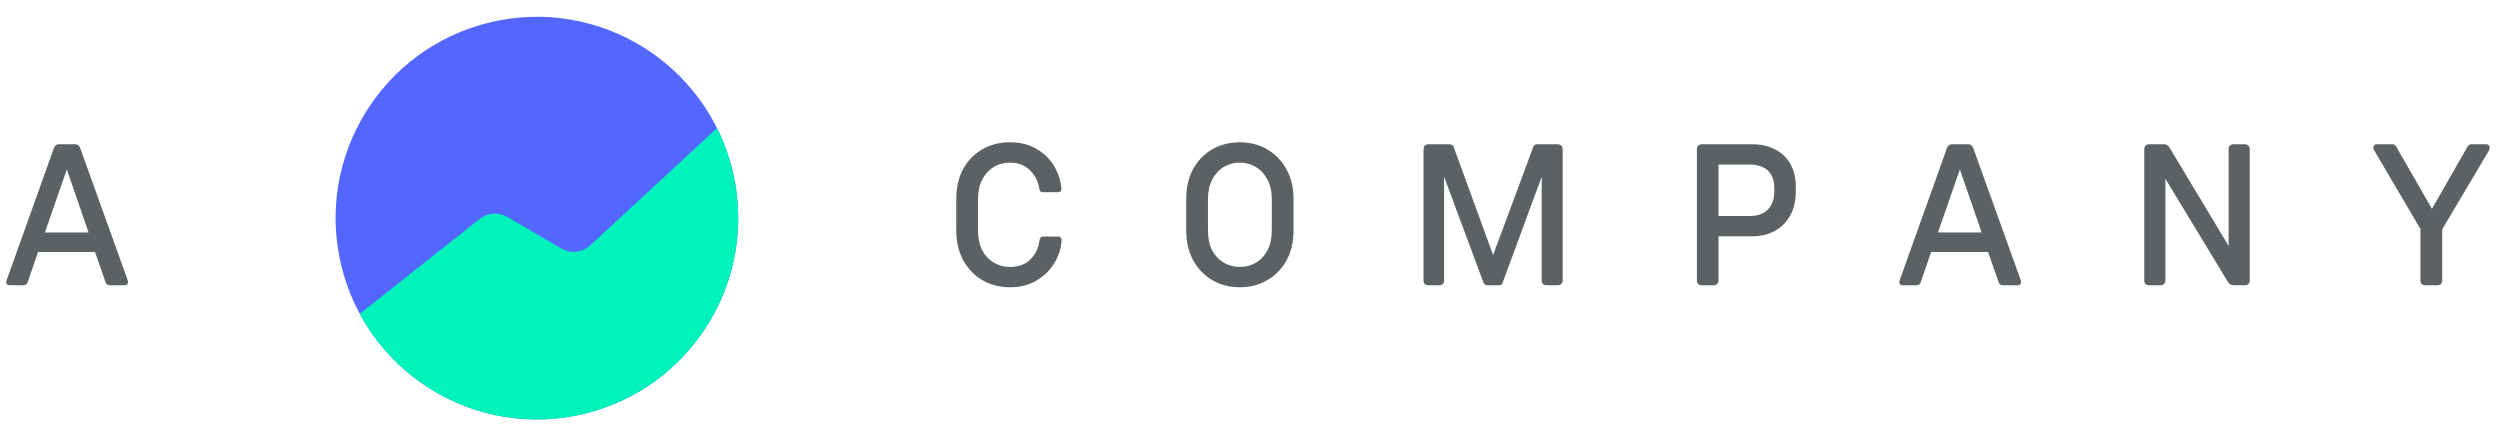 <svg width="149" height="26" viewBox="0 0 149 26" fill="none" xmlns="http://www.w3.org/2000/svg">
<g style="mix-blend-mode:difference">
<path d="M1.416 17H0.576C0.512 17 0.46 16.984 0.42 16.952C0.388 16.912 0.372 16.864 0.372 16.808C0.372 16.776 0.38 16.74 0.396 16.7C0.412 16.652 0.428 16.608 0.444 16.568L3.216 8.816C3.232 8.768 3.264 8.72 3.312 8.672C3.36 8.624 3.424 8.6 3.504 8.6H4.5C4.572 8.6 4.632 8.624 4.68 8.672C4.728 8.72 4.76 8.768 4.776 8.816L7.56 16.556C7.568 16.58 7.58 16.62 7.596 16.676C7.62 16.732 7.632 16.776 7.632 16.808C7.632 16.864 7.612 16.912 7.572 16.952C7.54 16.984 7.492 17 7.428 17H6.552C6.48 17 6.424 16.984 6.384 16.952C6.344 16.92 6.316 16.884 6.3 16.844L5.664 15.02H2.268L1.644 16.832C1.62 16.896 1.584 16.94 1.536 16.964C1.496 16.988 1.456 17 1.416 17ZM4.104 9.752L2.676 13.856H5.28L3.864 9.752H4.104Z" fill="#5C6164"/>
</g>
<path d="M34.757 24.675C41.205 23.153 45.199 16.691 43.676 10.243C42.154 3.795 35.692 -0.199 29.243 1.324C22.795 2.846 18.801 9.308 20.324 15.756C21.846 22.204 28.308 26.198 34.757 24.675Z" fill="#5367FF"/>
<path d="M43.676 10.243C43.459 9.321 43.14 8.45 42.736 7.636L42.733 7.638L35.177 14.623C34.706 15.059 34.003 15.134 33.449 14.81L30.238 12.929C29.718 12.626 29.066 12.671 28.595 13.044C26.606 14.617 21.514 18.645 21.441 18.704C23.953 23.362 29.359 25.951 34.757 24.676C41.205 23.153 45.199 16.692 43.676 10.243Z" fill="#00F3BB"/>
<g style="mix-blend-mode:difference">
<path d="M60.186 17.12C59.578 17.12 59.034 16.98 58.554 16.7C58.074 16.42 57.694 16.028 57.414 15.524C57.134 15.012 56.994 14.416 56.994 13.736V11.864C56.994 11.176 57.13 10.58 57.402 10.076C57.682 9.572 58.062 9.18 58.542 8.9C59.03 8.62 59.578 8.48 60.186 8.48C60.794 8.48 61.318 8.608 61.758 8.864C62.198 9.112 62.546 9.444 62.802 9.86C63.058 10.276 63.21 10.728 63.258 11.216C63.274 11.376 63.202 11.456 63.042 11.456H62.154C62.106 11.456 62.058 11.44 62.01 11.408C61.97 11.368 61.946 11.304 61.938 11.216C61.898 10.944 61.802 10.696 61.65 10.472C61.506 10.24 61.314 10.052 61.074 9.908C60.834 9.764 60.538 9.692 60.186 9.692C59.834 9.692 59.514 9.78 59.226 9.956C58.946 10.124 58.718 10.372 58.542 10.7C58.374 11.02 58.29 11.412 58.29 11.876V13.736C58.29 14.2 58.374 14.596 58.542 14.924C58.718 15.244 58.95 15.488 59.238 15.656C59.526 15.824 59.842 15.908 60.186 15.908C60.706 15.908 61.114 15.76 61.41 15.464C61.714 15.16 61.894 14.788 61.95 14.348C61.958 14.284 61.978 14.228 62.01 14.18C62.042 14.124 62.094 14.096 62.166 14.096H63.078C63.142 14.096 63.19 14.12 63.222 14.168C63.262 14.208 63.278 14.256 63.27 14.312C63.246 14.792 63.102 15.248 62.838 15.68C62.582 16.104 62.226 16.452 61.77 16.724C61.322 16.988 60.794 17.12 60.186 17.12ZM73.891 17.12C73.283 17.12 72.739 16.98 72.259 16.7C71.779 16.42 71.399 16.028 71.119 15.524C70.839 15.012 70.699 14.416 70.699 13.736V11.864C70.699 11.176 70.835 10.58 71.107 10.076C71.387 9.572 71.767 9.18 72.247 8.9C72.735 8.62 73.283 8.48 73.891 8.48C74.499 8.48 75.043 8.62 75.523 8.9C76.003 9.18 76.383 9.572 76.663 10.076C76.951 10.58 77.095 11.176 77.095 11.864V13.736C77.095 14.416 76.955 15.012 76.675 15.524C76.395 16.028 76.011 16.42 75.523 16.7C75.043 16.98 74.499 17.12 73.891 17.12ZM73.891 15.908C74.243 15.908 74.563 15.824 74.851 15.656C75.139 15.488 75.367 15.244 75.535 14.924C75.711 14.596 75.799 14.2 75.799 13.736V11.876C75.799 11.412 75.711 11.02 75.535 10.7C75.367 10.372 75.139 10.124 74.851 9.956C74.563 9.78 74.243 9.692 73.891 9.692C73.539 9.692 73.219 9.78 72.931 9.956C72.651 10.124 72.423 10.372 72.247 10.7C72.079 11.02 71.995 11.412 71.995 11.876V13.736C71.995 14.2 72.079 14.596 72.247 14.924C72.423 15.244 72.655 15.488 72.943 15.656C73.231 15.824 73.547 15.908 73.891 15.908ZM85.791 17H85.119C85.039 17 84.971 16.976 84.915 16.928C84.867 16.872 84.843 16.804 84.843 16.724V8.888C84.843 8.808 84.867 8.74 84.915 8.684C84.971 8.628 85.039 8.6 85.119 8.6H86.403C86.475 8.6 86.527 8.616 86.559 8.648C86.599 8.68 86.623 8.712 86.631 8.744L89.103 15.512H88.875L91.383 8.756C91.399 8.716 91.423 8.68 91.455 8.648C91.495 8.616 91.543 8.6 91.599 8.6H92.847C92.927 8.6 92.995 8.628 93.051 8.684C93.107 8.74 93.135 8.808 93.135 8.888V16.724C93.135 16.804 93.107 16.872 93.051 16.928C92.995 16.976 92.927 17 92.847 17H92.163C92.083 17 92.015 16.976 91.959 16.928C91.911 16.872 91.887 16.804 91.887 16.724V10.076H92.055L89.571 16.808C89.555 16.88 89.523 16.932 89.475 16.964C89.435 16.988 89.383 17 89.319 17H88.647C88.583 17 88.531 16.984 88.491 16.952C88.459 16.92 88.431 16.876 88.407 16.82L85.899 10.076H86.067V16.724C86.067 16.804 86.039 16.872 85.983 16.928C85.935 16.976 85.871 17 85.791 17ZM102.146 17H101.414C101.334 17 101.266 16.976 101.21 16.928C101.162 16.872 101.138 16.804 101.138 16.724V8.888C101.138 8.808 101.162 8.74 101.21 8.684C101.266 8.628 101.334 8.6 101.414 8.6H104.438C104.95 8.6 105.398 8.7 105.782 8.9C106.174 9.092 106.478 9.376 106.694 9.752C106.918 10.128 107.03 10.588 107.03 11.132V11.432C107.03 11.976 106.918 12.448 106.694 12.848C106.478 13.24 106.174 13.544 105.782 13.76C105.398 13.976 104.95 14.084 104.438 14.084H102.422V16.724C102.422 16.804 102.394 16.872 102.338 16.928C102.282 16.976 102.218 17 102.146 17ZM102.422 9.812V12.872H104.354C104.61 12.872 104.842 12.82 105.05 12.716C105.258 12.612 105.426 12.452 105.554 12.236C105.682 12.02 105.746 11.748 105.746 11.42V11.204C105.746 10.876 105.682 10.608 105.554 10.4C105.426 10.192 105.258 10.044 105.05 9.956C104.842 9.86 104.61 9.812 104.354 9.812H102.422ZM114.242 17H113.402C113.338 17 113.286 16.984 113.246 16.952C113.214 16.912 113.198 16.864 113.198 16.808C113.198 16.776 113.206 16.74 113.222 16.7C113.238 16.652 113.254 16.608 113.27 16.568L116.042 8.816C116.058 8.768 116.09 8.72 116.138 8.672C116.186 8.624 116.25 8.6 116.33 8.6H117.326C117.398 8.6 117.458 8.624 117.506 8.672C117.554 8.72 117.586 8.768 117.602 8.816L120.386 16.556C120.394 16.58 120.406 16.62 120.422 16.676C120.446 16.732 120.458 16.776 120.458 16.808C120.458 16.864 120.438 16.912 120.398 16.952C120.366 16.984 120.318 17 120.254 17H119.378C119.306 17 119.25 16.984 119.21 16.952C119.17 16.92 119.142 16.884 119.126 16.844L118.49 15.02H115.094L114.47 16.832C114.446 16.896 114.41 16.94 114.362 16.964C114.322 16.988 114.282 17 114.242 17ZM116.93 9.752L115.502 13.856H118.106L116.69 9.752H116.93ZM128.77 17H128.074C127.994 17 127.926 16.976 127.87 16.928C127.822 16.872 127.798 16.804 127.798 16.724V8.888C127.798 8.808 127.822 8.74 127.87 8.684C127.926 8.628 127.994 8.6 128.074 8.6H128.998C129.078 8.6 129.146 8.628 129.202 8.684C129.258 8.732 129.298 8.78 129.322 8.828L133.066 15.056L132.826 15.092V8.888C132.826 8.808 132.85 8.74 132.898 8.684C132.954 8.628 133.022 8.6 133.102 8.6H133.798C133.878 8.6 133.946 8.628 134.002 8.684C134.058 8.74 134.086 8.808 134.086 8.888V16.724C134.086 16.804 134.058 16.872 134.002 16.928C133.946 16.976 133.878 17 133.798 17H133.138C133.09 17 133.03 16.988 132.958 16.964C132.886 16.932 132.802 16.836 132.706 16.676L128.83 10.28L129.058 10.244V16.724C129.058 16.804 129.03 16.872 128.974 16.928C128.918 16.976 128.85 17 128.77 17ZM145.268 17H144.536C144.456 17 144.388 16.976 144.332 16.928C144.284 16.872 144.26 16.804 144.26 16.724V13.652L141.584 9.104C141.576 9.072 141.552 9.028 141.512 8.972C141.472 8.908 141.452 8.852 141.452 8.804C141.452 8.74 141.468 8.692 141.5 8.66C141.54 8.62 141.592 8.6 141.656 8.6H142.604C142.692 8.6 142.768 8.656 142.832 8.768L145.112 12.74H144.776L147.056 8.756C147.08 8.716 147.108 8.68 147.14 8.648C147.18 8.616 147.232 8.6 147.296 8.6H148.196C148.252 8.6 148.296 8.62 148.328 8.66C148.368 8.692 148.388 8.74 148.388 8.804C148.388 8.844 148.372 8.896 148.34 8.96C148.316 9.024 148.288 9.076 148.256 9.116L145.556 13.664V16.724C145.556 16.804 145.528 16.872 145.472 16.928C145.416 16.976 145.348 17 145.268 17Z" fill="#5C6164"/>
</g>
</svg>
